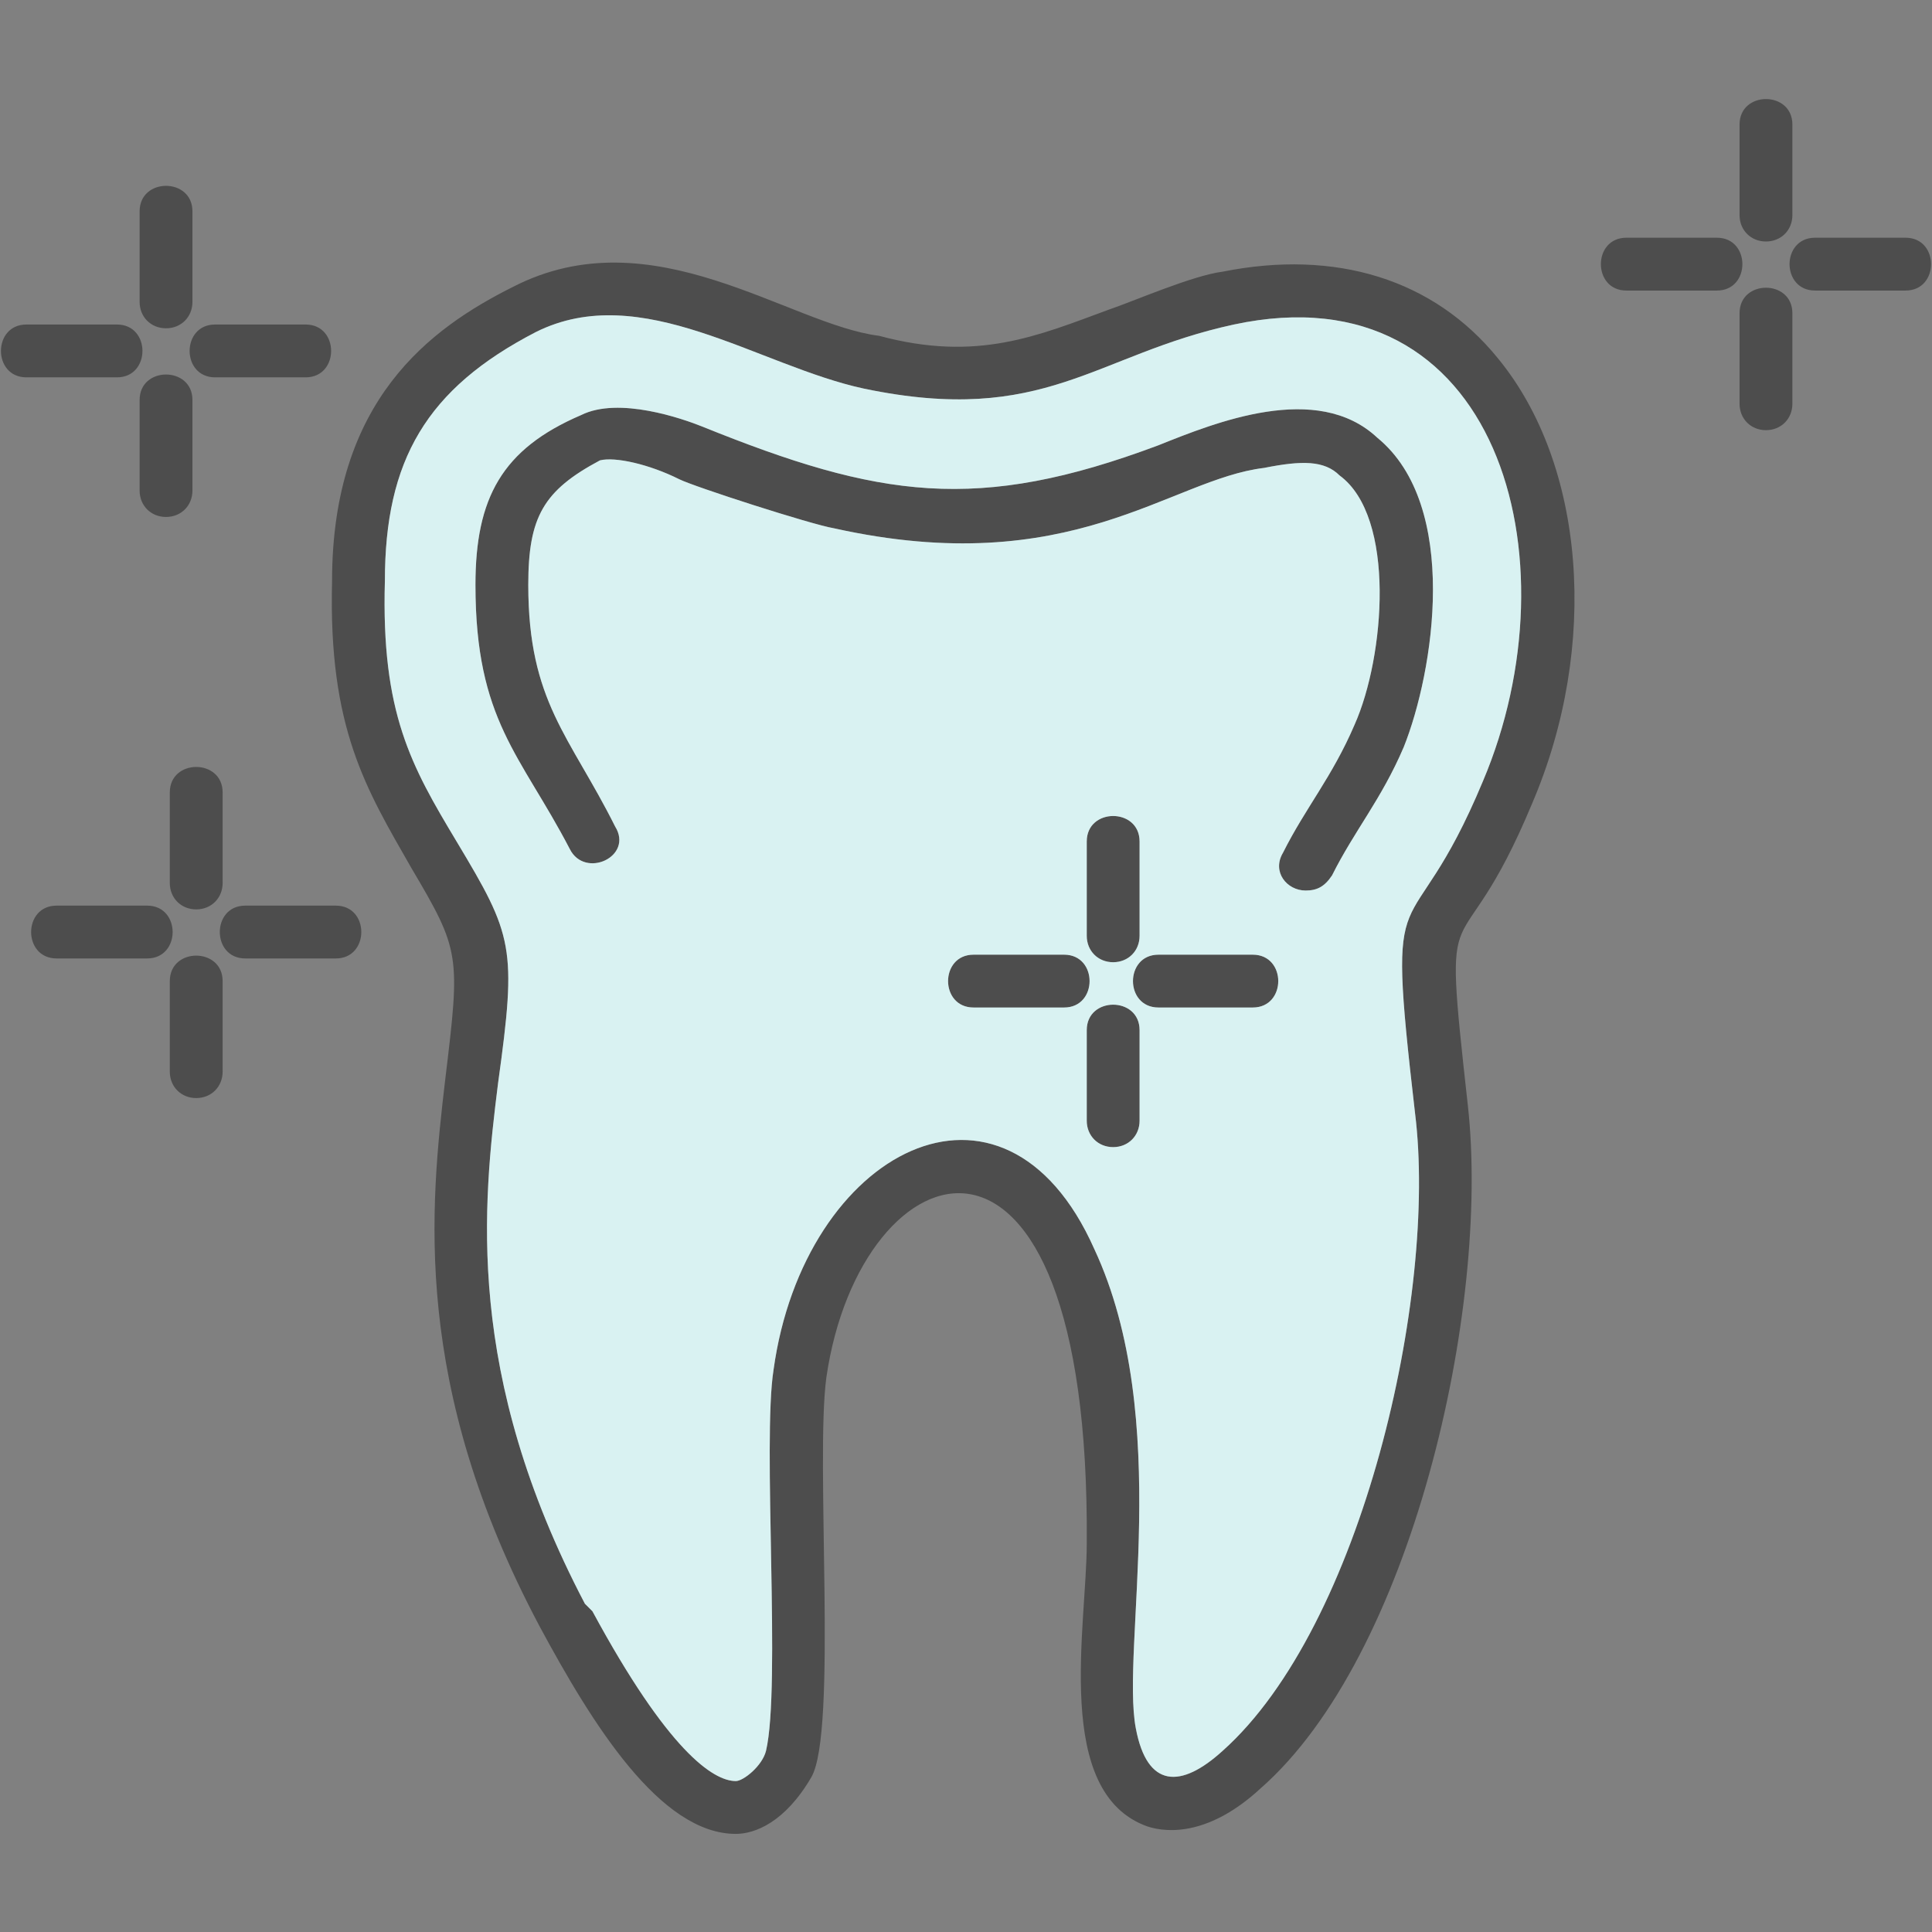 <svg clip-rule="evenodd" fill-rule="evenodd" height="512" image-rendering="optimizeQuality" shape-rendering="geometricPrecision" text-rendering="geometricPrecision" viewBox="0 0 512 512" width="512" xmlns="http://www.w3.org/2000/svg"><rect x="0" y="0" width="512" height="512" fill="#808080" stroke="none"/><g id="Layer_x0020_1"><path d="m468 114c-4 0-7-3-7-7v-24c0-9 14-9 14 0v24c0 4-3 7-7 7zm-273 372c-20 0-38-29-52-55-34-64-29-111-25-145 4-33 4-34-9-56-12-21-22-37-21-76 0-48 26-67 48-78 37-19 73 10 97 13 26 7 42 0 61-7 6-2 22-9 30-10 30-6 56 2 73 23 23 28 27 76 9 118-20 48-24 17-17 80 6 54-15 146-55 181-13 12-24 12-30 10-25-9-16-53-16-75 1-126-60-106-69-44-3 22 3 94-4 106s-15 15-20 15zm-40-61 2 2c20 37 32 45 38 45 2 0 7-4 8-8 4-17-1-82 2-101 8-58 61-86 85-32 21 45 7 106 11 127 3 16 12 16 23 6 37-33 57-121 51-169-8-69-2-40 18-88 25-59 4-136-66-121-37 8-50 27-98 17-28-6-59-29-87-15-29 15-40 34-40 66-1 35 7 49 19 69 15 25 16 28 11 64-4 32-9 77 23 138zm191-189c-5 0-9-5-6-10 6-12 13-20 19-34 8-18 11-55-4-66-4-4-10-4-20-2-25 3-51 30-114 16-6-1-37-11-41-13-8-4-17-6-21-5-15 8-19 15-19 33 0 31 11 40 23 64 5 8-8 14-12 6-13-25-25-34-25-70 0-23 7-36 28-45 10-5 27 1 32 3 47 19 73 23 121 5 15-6 42-17 58-2 22 18 15 62 7 82-6 14-13 22-19 34-2 3-4 4-7 4zm-14 31h-25c-9 0-9-14 0-14h25c9 0 9 14 0 14zm-50 0h-24c-9 0-9-14 0-14h24c9 0 9 14 0 14zm13-12c-4 0-7-3-7-7v-25c0-9 14-9 14 0v25c0 4-3 7-7 7zm0 49c-4 0-7-3-7-7v-24c0-9 14-9 14 0v24c0 4-3 7-7 7zm-206-50h-24c-9 0-9-14 0-14h24c9 0 9 14 0 14zm-50 0h-24c-9 0-9-14 0-14h24c9 0 9 14 0 14zm13-13c-4 0-7-3-7-7v-24c0-9 14-9 14 0v24c0 4-3 7-7 7zm0 50c-4 0-7-3-7-7v-24c0-9 14-9 14 0v24c0 4-3 7-7 7zm29-191h-24c-9 0-9-14 0-14h24c9 0 9 14 0 14zm-50 0h-24c-9 0-9-14 0-14h24c9 0 9 14 0 14zm13-13c-4 0-7-3-7-7v-24c0-9 14-9 14 0v24c0 4-3 7-7 7zm0 50c-4 0-7-3-7-7v-24c0-9 14-9 14 0v24c0 4-3 7-7 7zm461-60h-24c-9 0-9-14 0-14h24c9 0 9 14 0 14zm-50 0h-24c-9 0-9-14 0-14h24c9 0 9 14 0 14zm13-13c-4 0-7-3-7-7v-24c0-9 14-9 14 0v24c0 4-3 7-7 7z" fill="#4d4d4d"/><path d="m375 295c-8-69-2-40 18-88 25-59 4-136-66-121-37 8-50 27-98 17-28-6-59-29-87-15-29 15-40 34-40 66-1 35 7 49 19 69 15 25 16 28 11 64-4 32-9 77 23 138l2 2c20 37 32 45 38 45 2 0 7-4 8-8 4-17-1-82 2-101 8-58 61-86 85-32 21 45 7 106 11 127 3 16 12 16 23 6 37-33 57-121 51-169zm-29-59c-5 0-9-5-6-10 6-12 13-20 19-34 8-18 11-55-4-66-4-4-10-4-20-2-25 3-51 30-114 16-6-1-37-11-41-13-8-4-17-6-21-5-15 8-19 15-19 33 0 31 11 40 23 64 5 8-8 14-12 6-13-25-25-34-25-70 0-23 7-36 28-45 10-5 27 1 32 3 47 19 73 23 121 5 15-6 42-17 58-2 22 18 15 62 7 82-6 14-13 22-19 34-2 3-4 4-7 4zm-14 31h-25c-9 0-9-14 0-14h25c9 0 9 14 0 14zm-30 6v24c0 4-3 7-7 7s-7-3-7-7v-24c0-9 14-9 14 0zm-20-6h-24c-9 0-9-14 0-14h24c9 0 9 14 0 14zm20-19c0 4-3 7-7 7s-7-3-7-7v-25c0-9 14-9 14 0z" fill="#d9f2f2"/></g></svg>